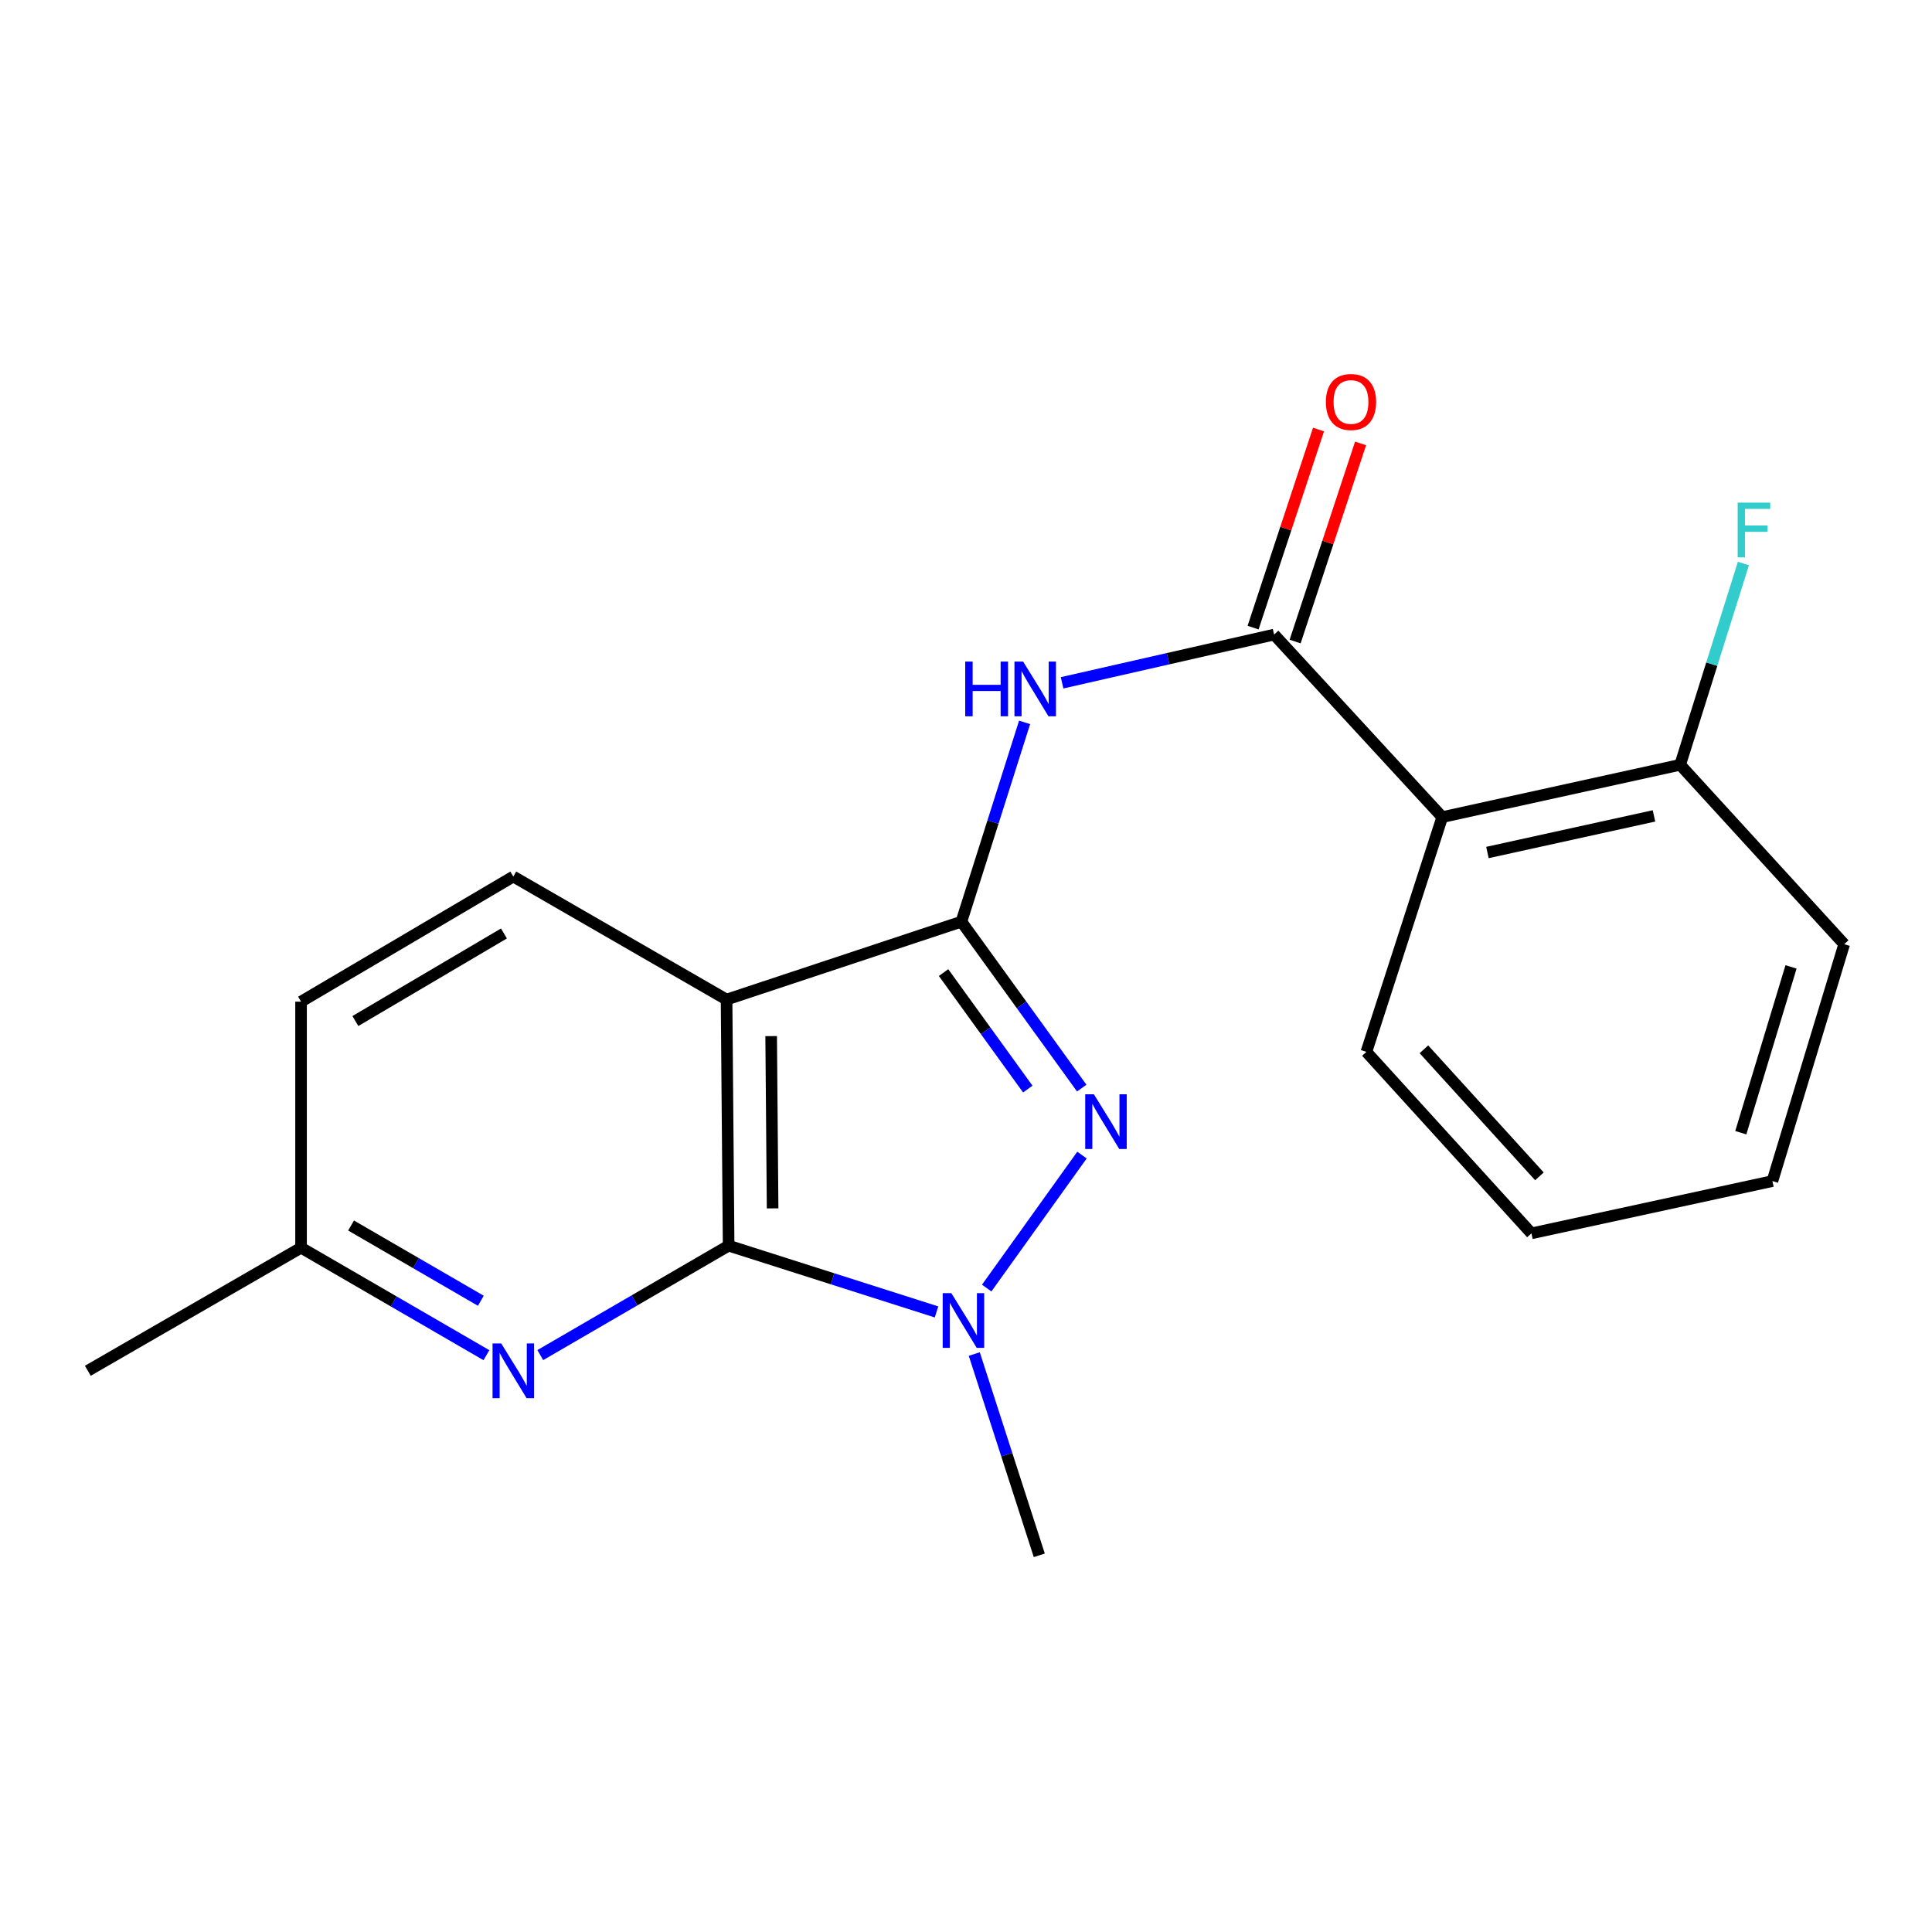 <?xml version='1.0' encoding='iso-8859-1'?>
<svg version='1.1' baseProfile='full'
              xmlns='http://www.w3.org/2000/svg'
                      xmlns:rdkit='http://www.rdkit.org/xml'
                      xmlns:xlink='http://www.w3.org/1999/xlink'
                  xml:space='preserve'
width='1000px' height='1000px' viewBox='0 0 1000 1000'>
<!-- END OF HEADER -->
<rect style='opacity:1.0;fill:#FFFFFF;stroke:none' width='1000' height='1000' x='0' y='0'> </rect>
<path class='bond-1' d='M 497.619,477.054 L 528.759,520.124' style='fill:none;fill-rule:evenodd;stroke:#000000;stroke-width:6px;stroke-linecap:butt;stroke-linejoin:miter;stroke-opacity:1' />
<path class='bond-1' d='M 528.759,520.124 L 559.9,563.195' style='fill:none;fill-rule:evenodd;stroke:#0000FF;stroke-width:6px;stroke-linecap:butt;stroke-linejoin:miter;stroke-opacity:1' />
<path class='bond-1' d='M 488.385,503.406 L 510.184,533.555' style='fill:none;fill-rule:evenodd;stroke:#000000;stroke-width:6px;stroke-linecap:butt;stroke-linejoin:miter;stroke-opacity:1' />
<path class='bond-1' d='M 510.184,533.555 L 531.983,563.704' style='fill:none;fill-rule:evenodd;stroke:#0000FF;stroke-width:6px;stroke-linecap:butt;stroke-linejoin:miter;stroke-opacity:1' />
<path class='bond-2' d='M 497.619,477.054 L 376.068,517.372' style='fill:none;fill-rule:evenodd;stroke:#000000;stroke-width:6px;stroke-linecap:butt;stroke-linejoin:miter;stroke-opacity:1' />
<path class='bond-4' d='M 497.619,477.054 L 513.974,425.48' style='fill:none;fill-rule:evenodd;stroke:#000000;stroke-width:6px;stroke-linecap:butt;stroke-linejoin:miter;stroke-opacity:1' />
<path class='bond-4' d='M 513.974,425.48 L 530.33,373.905' style='fill:none;fill-rule:evenodd;stroke:#0000FF;stroke-width:6px;stroke-linecap:butt;stroke-linejoin:miter;stroke-opacity:1' />
<path class='bond-0' d='M 377.137,644.755 L 376.068,517.372' style='fill:none;fill-rule:evenodd;stroke:#000000;stroke-width:6px;stroke-linecap:butt;stroke-linejoin:miter;stroke-opacity:1' />
<path class='bond-0' d='M 399.898,625.455 L 399.15,536.287' style='fill:none;fill-rule:evenodd;stroke:#000000;stroke-width:6px;stroke-linecap:butt;stroke-linejoin:miter;stroke-opacity:1' />
<path class='bond-7' d='M 377.137,644.755 L 328.393,673.076' style='fill:none;fill-rule:evenodd;stroke:#000000;stroke-width:6px;stroke-linecap:butt;stroke-linejoin:miter;stroke-opacity:1' />
<path class='bond-7' d='M 328.393,673.076 L 279.648,701.398' style='fill:none;fill-rule:evenodd;stroke:#0000FF;stroke-width:6px;stroke-linecap:butt;stroke-linejoin:miter;stroke-opacity:1' />
<path class='bond-20' d='M 377.137,644.755 L 430.942,661.904' style='fill:none;fill-rule:evenodd;stroke:#000000;stroke-width:6px;stroke-linecap:butt;stroke-linejoin:miter;stroke-opacity:1' />
<path class='bond-20' d='M 430.942,661.904 L 484.747,679.054' style='fill:none;fill-rule:evenodd;stroke:#0000FF;stroke-width:6px;stroke-linecap:butt;stroke-linejoin:miter;stroke-opacity:1' />
<path class='bond-3' d='M 560.031,597.874 L 510.71,666.7' style='fill:none;fill-rule:evenodd;stroke:#0000FF;stroke-width:6px;stroke-linecap:butt;stroke-linejoin:miter;stroke-opacity:1' />
<path class='bond-8' d='M 376.068,517.372 L 265.685,453.699' style='fill:none;fill-rule:evenodd;stroke:#000000;stroke-width:6px;stroke-linecap:butt;stroke-linejoin:miter;stroke-opacity:1' />
<path class='bond-13' d='M 504.281,700.846 L 521.109,752.939' style='fill:none;fill-rule:evenodd;stroke:#0000FF;stroke-width:6px;stroke-linecap:butt;stroke-linejoin:miter;stroke-opacity:1' />
<path class='bond-13' d='M 521.109,752.939 L 537.936,805.031' style='fill:none;fill-rule:evenodd;stroke:#000000;stroke-width:6px;stroke-linecap:butt;stroke-linejoin:miter;stroke-opacity:1' />
<path class='bond-5' d='M 549.732,353.421 L 604.603,340.938' style='fill:none;fill-rule:evenodd;stroke:#0000FF;stroke-width:6px;stroke-linecap:butt;stroke-linejoin:miter;stroke-opacity:1' />
<path class='bond-5' d='M 604.603,340.938 L 659.474,328.455' style='fill:none;fill-rule:evenodd;stroke:#000000;stroke-width:6px;stroke-linecap:butt;stroke-linejoin:miter;stroke-opacity:1' />
<path class='bond-6' d='M 659.474,328.455 L 746.502,422.933' style='fill:none;fill-rule:evenodd;stroke:#000000;stroke-width:6px;stroke-linecap:butt;stroke-linejoin:miter;stroke-opacity:1' />
<path class='bond-10' d='M 670.357,332.05 L 687.293,280.782' style='fill:none;fill-rule:evenodd;stroke:#000000;stroke-width:6px;stroke-linecap:butt;stroke-linejoin:miter;stroke-opacity:1' />
<path class='bond-10' d='M 687.293,280.782 L 704.229,229.514' style='fill:none;fill-rule:evenodd;stroke:#FF0000;stroke-width:6px;stroke-linecap:butt;stroke-linejoin:miter;stroke-opacity:1' />
<path class='bond-10' d='M 648.592,324.86 L 665.527,273.592' style='fill:none;fill-rule:evenodd;stroke:#000000;stroke-width:6px;stroke-linecap:butt;stroke-linejoin:miter;stroke-opacity:1' />
<path class='bond-10' d='M 665.527,273.592 L 682.463,222.324' style='fill:none;fill-rule:evenodd;stroke:#FF0000;stroke-width:6px;stroke-linecap:butt;stroke-linejoin:miter;stroke-opacity:1' />
<path class='bond-9' d='M 746.502,422.933 L 869.645,395.859' style='fill:none;fill-rule:evenodd;stroke:#000000;stroke-width:6px;stroke-linecap:butt;stroke-linejoin:miter;stroke-opacity:1' />
<path class='bond-9' d='M 769.895,441.259 L 856.095,422.307' style='fill:none;fill-rule:evenodd;stroke:#000000;stroke-width:6px;stroke-linecap:butt;stroke-linejoin:miter;stroke-opacity:1' />
<path class='bond-15' d='M 746.502,422.933 L 707.241,544.445' style='fill:none;fill-rule:evenodd;stroke:#000000;stroke-width:6px;stroke-linecap:butt;stroke-linejoin:miter;stroke-opacity:1' />
<path class='bond-21' d='M 251.77,701.442 L 203.797,673.627' style='fill:none;fill-rule:evenodd;stroke:#0000FF;stroke-width:6px;stroke-linecap:butt;stroke-linejoin:miter;stroke-opacity:1' />
<path class='bond-21' d='M 203.797,673.627 L 155.825,645.812' style='fill:none;fill-rule:evenodd;stroke:#000000;stroke-width:6px;stroke-linecap:butt;stroke-linejoin:miter;stroke-opacity:1' />
<path class='bond-21' d='M 248.876,673.267 L 215.295,653.797' style='fill:none;fill-rule:evenodd;stroke:#0000FF;stroke-width:6px;stroke-linecap:butt;stroke-linejoin:miter;stroke-opacity:1' />
<path class='bond-21' d='M 215.295,653.797 L 181.714,634.326' style='fill:none;fill-rule:evenodd;stroke:#000000;stroke-width:6px;stroke-linecap:butt;stroke-linejoin:miter;stroke-opacity:1' />
<path class='bond-12' d='M 265.685,453.699 L 155.825,518.454' style='fill:none;fill-rule:evenodd;stroke:#000000;stroke-width:6px;stroke-linecap:butt;stroke-linejoin:miter;stroke-opacity:1' />
<path class='bond-12' d='M 260.845,483.159 L 183.943,528.488' style='fill:none;fill-rule:evenodd;stroke:#000000;stroke-width:6px;stroke-linecap:butt;stroke-linejoin:miter;stroke-opacity:1' />
<path class='bond-14' d='M 869.645,395.859 L 886.015,343.762' style='fill:none;fill-rule:evenodd;stroke:#000000;stroke-width:6px;stroke-linecap:butt;stroke-linejoin:miter;stroke-opacity:1' />
<path class='bond-14' d='M 886.015,343.762 L 902.385,291.666' style='fill:none;fill-rule:evenodd;stroke:#33CCCC;stroke-width:6px;stroke-linecap:butt;stroke-linejoin:miter;stroke-opacity:1' />
<path class='bond-16' d='M 869.645,395.859 L 954.545,488.719' style='fill:none;fill-rule:evenodd;stroke:#000000;stroke-width:6px;stroke-linecap:butt;stroke-linejoin:miter;stroke-opacity:1' />
<path class='bond-11' d='M 155.825,645.812 L 155.825,518.454' style='fill:none;fill-rule:evenodd;stroke:#000000;stroke-width:6px;stroke-linecap:butt;stroke-linejoin:miter;stroke-opacity:1' />
<path class='bond-17' d='M 155.825,645.812 L 45.455,709.51' style='fill:none;fill-rule:evenodd;stroke:#000000;stroke-width:6px;stroke-linecap:butt;stroke-linejoin:miter;stroke-opacity:1' />
<path class='bond-18' d='M 707.241,544.445 L 792.664,638.388' style='fill:none;fill-rule:evenodd;stroke:#000000;stroke-width:6px;stroke-linecap:butt;stroke-linejoin:miter;stroke-opacity:1' />
<path class='bond-18' d='M 737.014,543.115 L 796.81,608.875' style='fill:none;fill-rule:evenodd;stroke:#000000;stroke-width:6px;stroke-linecap:butt;stroke-linejoin:miter;stroke-opacity:1' />
<path class='bond-22' d='M 954.545,488.719 L 917.399,611.327' style='fill:none;fill-rule:evenodd;stroke:#000000;stroke-width:6px;stroke-linecap:butt;stroke-linejoin:miter;stroke-opacity:1' />
<path class='bond-22' d='M 927.036,500.464 L 901.034,586.289' style='fill:none;fill-rule:evenodd;stroke:#000000;stroke-width:6px;stroke-linecap:butt;stroke-linejoin:miter;stroke-opacity:1' />
<path class='bond-19' d='M 792.664,638.388 L 917.399,611.327' style='fill:none;fill-rule:evenodd;stroke:#000000;stroke-width:6px;stroke-linecap:butt;stroke-linejoin:miter;stroke-opacity:1' />
<path  class='atom-2' d='M 566.187 566.388
L 575.467 581.388
Q 576.387 582.868, 577.867 585.548
Q 579.347 588.228, 579.427 588.388
L 579.427 566.388
L 583.187 566.388
L 583.187 594.708
L 579.307 594.708
L 569.347 578.308
Q 568.187 576.388, 566.947 574.188
Q 565.747 571.988, 565.387 571.308
L 565.387 594.708
L 561.707 594.708
L 561.707 566.388
L 566.187 566.388
' fill='#0000FF'/>
<path  class='atom-4' d='M 492.416 669.333
L 501.696 684.333
Q 502.616 685.813, 504.096 688.493
Q 505.576 691.173, 505.656 691.333
L 505.656 669.333
L 509.416 669.333
L 509.416 697.653
L 505.536 697.653
L 495.576 681.253
Q 494.416 679.333, 493.176 677.133
Q 491.976 674.933, 491.616 674.253
L 491.616 697.653
L 487.936 697.653
L 487.936 669.333
L 492.416 669.333
' fill='#0000FF'/>
<path  class='atom-5' d='M 499.602 342.426
L 503.442 342.426
L 503.442 354.466
L 517.922 354.466
L 517.922 342.426
L 521.762 342.426
L 521.762 370.746
L 517.922 370.746
L 517.922 357.666
L 503.442 357.666
L 503.442 370.746
L 499.602 370.746
L 499.602 342.426
' fill='#0000FF'/>
<path  class='atom-5' d='M 529.562 342.426
L 538.842 357.426
Q 539.762 358.906, 541.242 361.586
Q 542.722 364.266, 542.802 364.426
L 542.802 342.426
L 546.562 342.426
L 546.562 370.746
L 542.682 370.746
L 532.722 354.346
Q 531.562 352.426, 530.322 350.226
Q 529.122 348.026, 528.762 347.346
L 528.762 370.746
L 525.082 370.746
L 525.082 342.426
L 529.562 342.426
' fill='#0000FF'/>
<path  class='atom-8' d='M 259.425 695.35
L 268.705 710.35
Q 269.625 711.83, 271.105 714.51
Q 272.585 717.19, 272.665 717.35
L 272.665 695.35
L 276.425 695.35
L 276.425 723.67
L 272.545 723.67
L 262.585 707.27
Q 261.425 705.35, 260.185 703.15
Q 258.985 700.95, 258.625 700.27
L 258.625 723.67
L 254.945 723.67
L 254.945 695.35
L 259.425 695.35
' fill='#0000FF'/>
<path  class='atom-11' d='M 686.27 208.067
Q 686.27 201.267, 689.63 197.467
Q 692.99 193.667, 699.27 193.667
Q 705.55 193.667, 708.91 197.467
Q 712.27 201.267, 712.27 208.067
Q 712.27 214.947, 708.87 218.867
Q 705.47 222.747, 699.27 222.747
Q 693.03 222.747, 689.63 218.867
Q 686.27 214.987, 686.27 208.067
M 699.27 219.547
Q 703.59 219.547, 705.91 216.667
Q 708.27 213.747, 708.27 208.067
Q 708.27 202.507, 705.91 199.707
Q 703.59 196.867, 699.27 196.867
Q 694.95 196.867, 692.59 199.667
Q 690.27 202.467, 690.27 208.067
Q 690.27 213.787, 692.59 216.667
Q 694.95 219.547, 699.27 219.547
' fill='#FF0000'/>
<path  class='atom-15' d='M 899.415 260.161
L 916.255 260.161
L 916.255 263.401
L 903.215 263.401
L 903.215 272.001
L 914.815 272.001
L 914.815 275.281
L 903.215 275.281
L 903.215 288.481
L 899.415 288.481
L 899.415 260.161
' fill='#33CCCC'/>
</svg>
